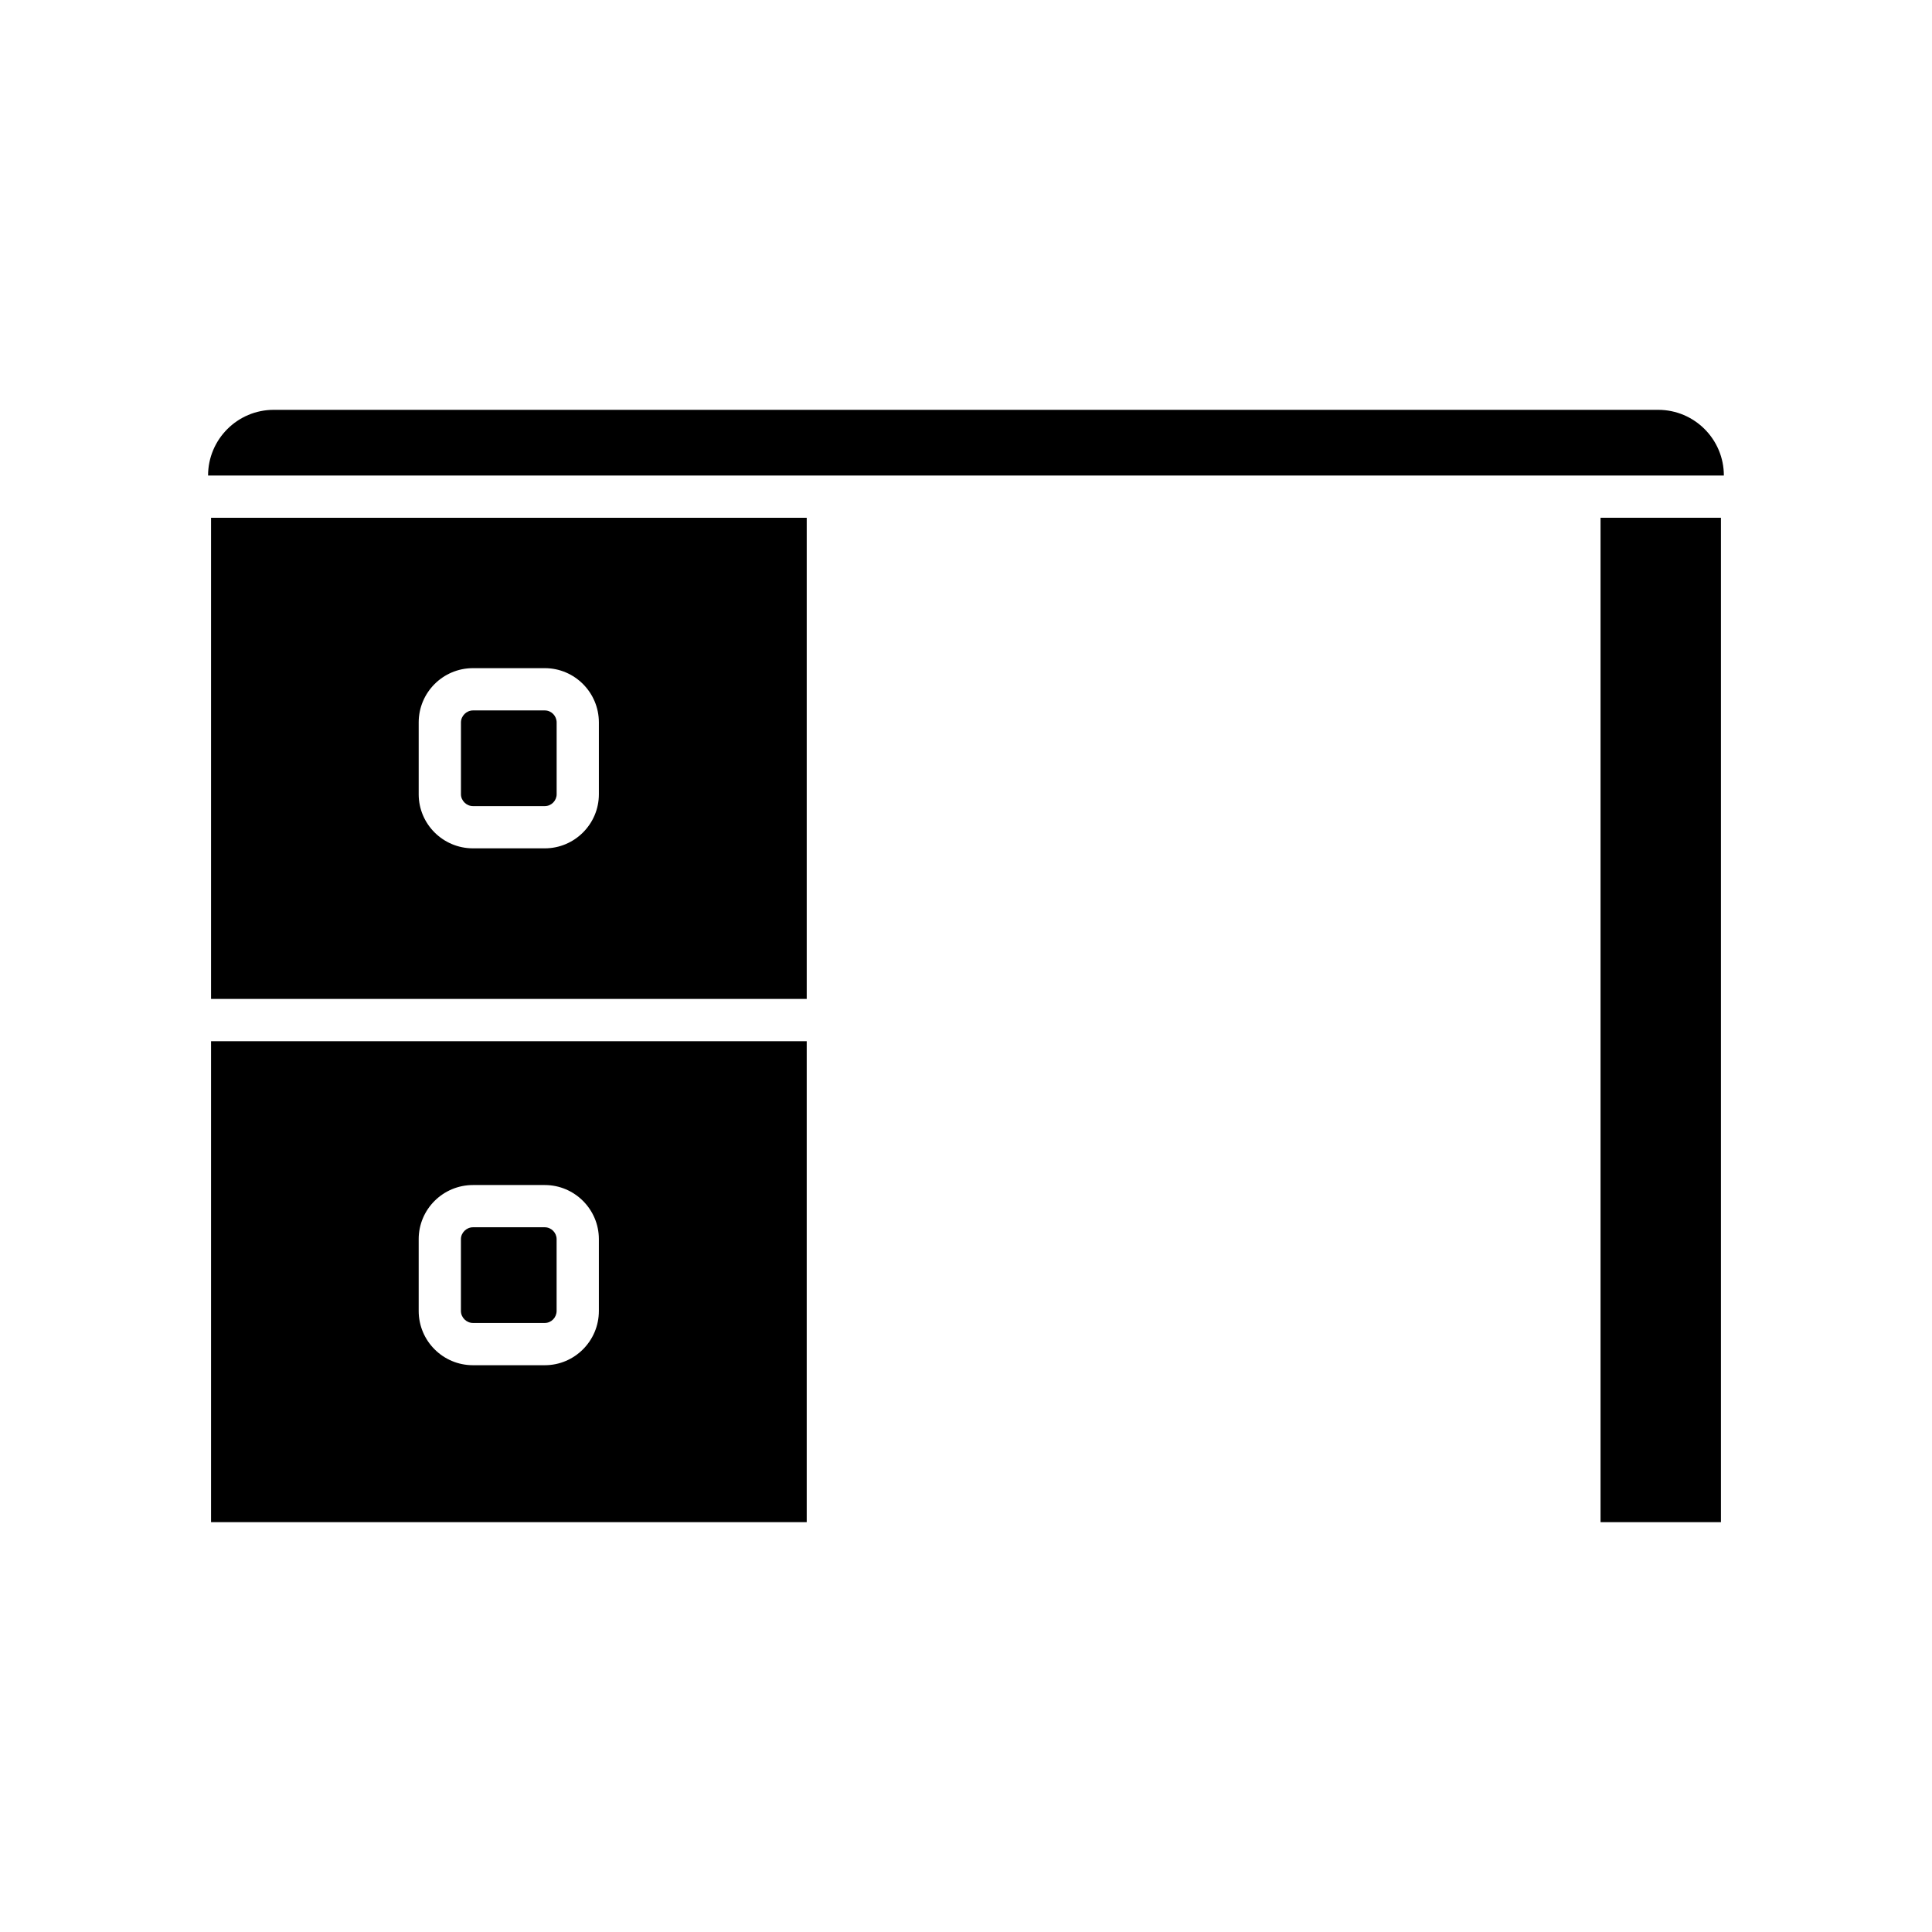 <?xml version="1.0" encoding="UTF-8"?>
<!-- Uploaded to: ICON Repo, www.iconrepo.com, Generator: ICON Repo Mixer Tools -->
<svg fill="#000000" width="800px" height="800px" version="1.1" viewBox="144 144 512 512" xmlns="http://www.w3.org/2000/svg">
 <g>
  <path d="m568.16 281.21h31.906v266.18h-31.906z"/>
  <path d="m583.44 252.61h-366.89c-9.629 0-17.41 7.836-17.41 17.41h401.7c0.004-9.574-7.777-17.41-17.406-17.41z"/>
  <path d="m199.93 547.39h157.86v-127.46h-157.86zm55.027-75.012c0-7.894 6.438-14.332 14.387-14.332h19.031c7.894 0 14.332 6.438 14.332 14.332v19.031c0 7.949-6.438 14.387-14.332 14.387h-19.031c-7.949 0-14.387-6.438-14.387-14.387z"/>
  <path d="m357.79 281.21h-157.86v127.52h157.86zm-55.082 73.277c0 7.894-6.438 14.332-14.332 14.332h-19.031c-7.949 0-14.387-6.438-14.387-14.332v-19.031c0-7.949 6.438-14.387 14.387-14.387h19.031c7.894 0 14.332 6.438 14.332 14.387z"/>
  <path d="m269.34 494.6h19.031c1.734 0 3.137-1.457 3.137-3.191v-19.031c0-1.68-1.398-3.137-3.137-3.137h-19.031c-1.734 0-3.191 1.457-3.191 3.137v19.031c0 1.738 1.457 3.191 3.191 3.191z"/>
  <path d="m288.38 332.27h-19.031c-1.734 0-3.191 1.457-3.191 3.191v19.031c0 1.68 1.457 3.137 3.191 3.137h19.031c1.734 0 3.137-1.457 3.137-3.137v-19.031c0-1.738-1.398-3.191-3.137-3.191z"/>
 </g>
</svg>